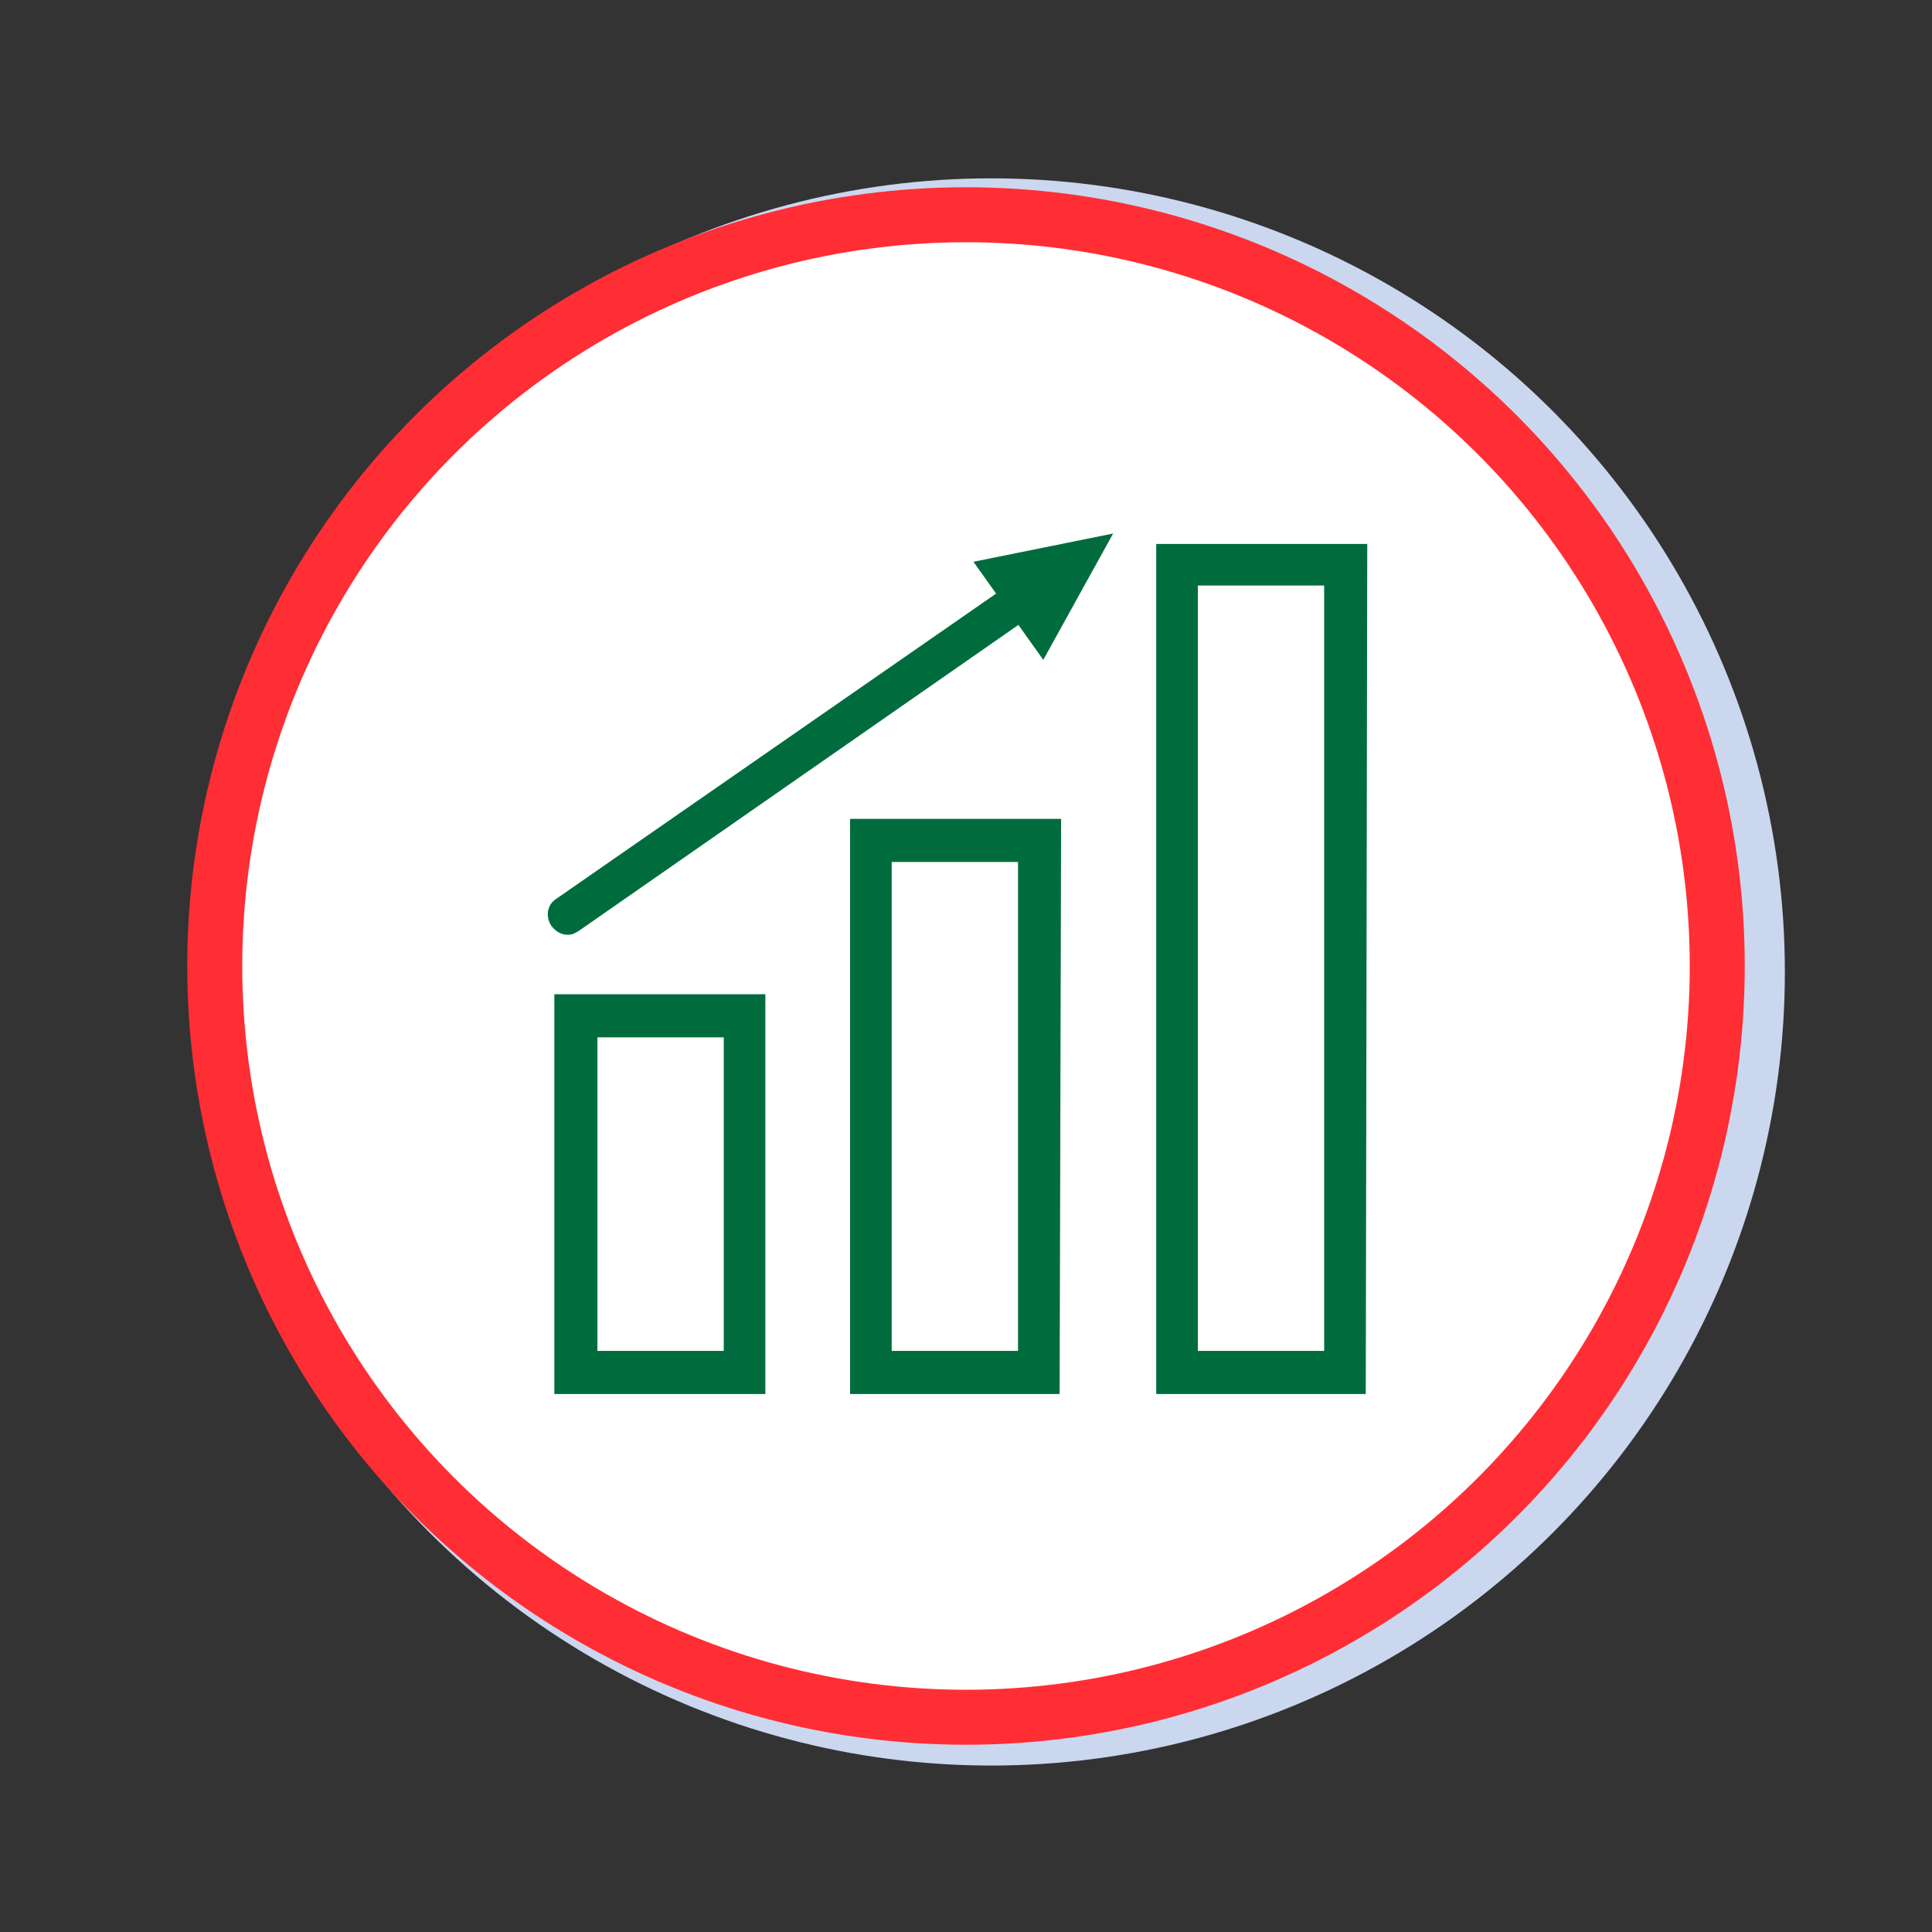 <?xml version="1.0" encoding="utf-8"?>
<!-- Generator: Adobe Illustrator 26.3.0, SVG Export Plug-In . SVG Version: 6.00 Build 0)  -->
<svg version="1.1" id="Capa_1" xmlns="http://www.w3.org/2000/svg" xmlns:xlink="http://www.w3.org/1999/xlink" x="0px" y="0px"
	 viewBox="0 0 130 130" style="enable-background:new 0 0 130 130;" xml:space="preserve">
<rect x="0" y="0" width="130" height="130" fill="#333333" stroke="none"/>
<style type="text/css">
	.st0{fill:#CBD7EF;}
	.st1{fill:#FF2E34;}
	.st2{fill:#FFFFFF;}
	.st3{fill:#006C3E;}
</style>
<g id="BACKGROUND">
</g>
<g id="OBJECTS">
	<g>
		<ellipse class="st0" cx="66.7" cy="65.4" rx="53.4" ry="53.4"/>
		<g>
			<ellipse class="st1" cx="65" cy="65" rx="52.4" ry="52.4"/>
			<ellipse class="st2" cx="65" cy="65" rx="48.7" ry="48.7"/>
			<g>
				<g>
					<path class="st3" d="M91.9,93.8H77.8V36.6H92L91.9,93.8L91.9,93.8z M80.6,90.9h8.5V39.4h-8.5V90.9z M71.3,93.8H57.2V55.1h14.2
						L71.3,93.8L71.3,93.8z M60,90.9h8.5V58H60V90.9z M51.5,93.8H37.3V66.9h14.2V93.8z M40.2,90.9h8.5V69.8h-8.5V90.9z"/>
				</g>
				<g>
					<path class="st3" d="M38.2,62.9c-0.4,0-0.8-0.2-1.1-0.6c-0.4-0.6-0.3-1.4,0.3-1.8l33-22.9c0.6-0.4,1.4-0.3,1.8,0.3
						s0.3,1.4-0.3,1.8L39,62.6C38.7,62.8,38.5,62.9,38.2,62.9z"/>
				</g>
				<g>
					<polygon class="st3" points="65.5,37.8 74.9,35.9 70.2,44.4 					"/>
				</g>
			</g>
		</g>
	</g>
</g>
</svg>
